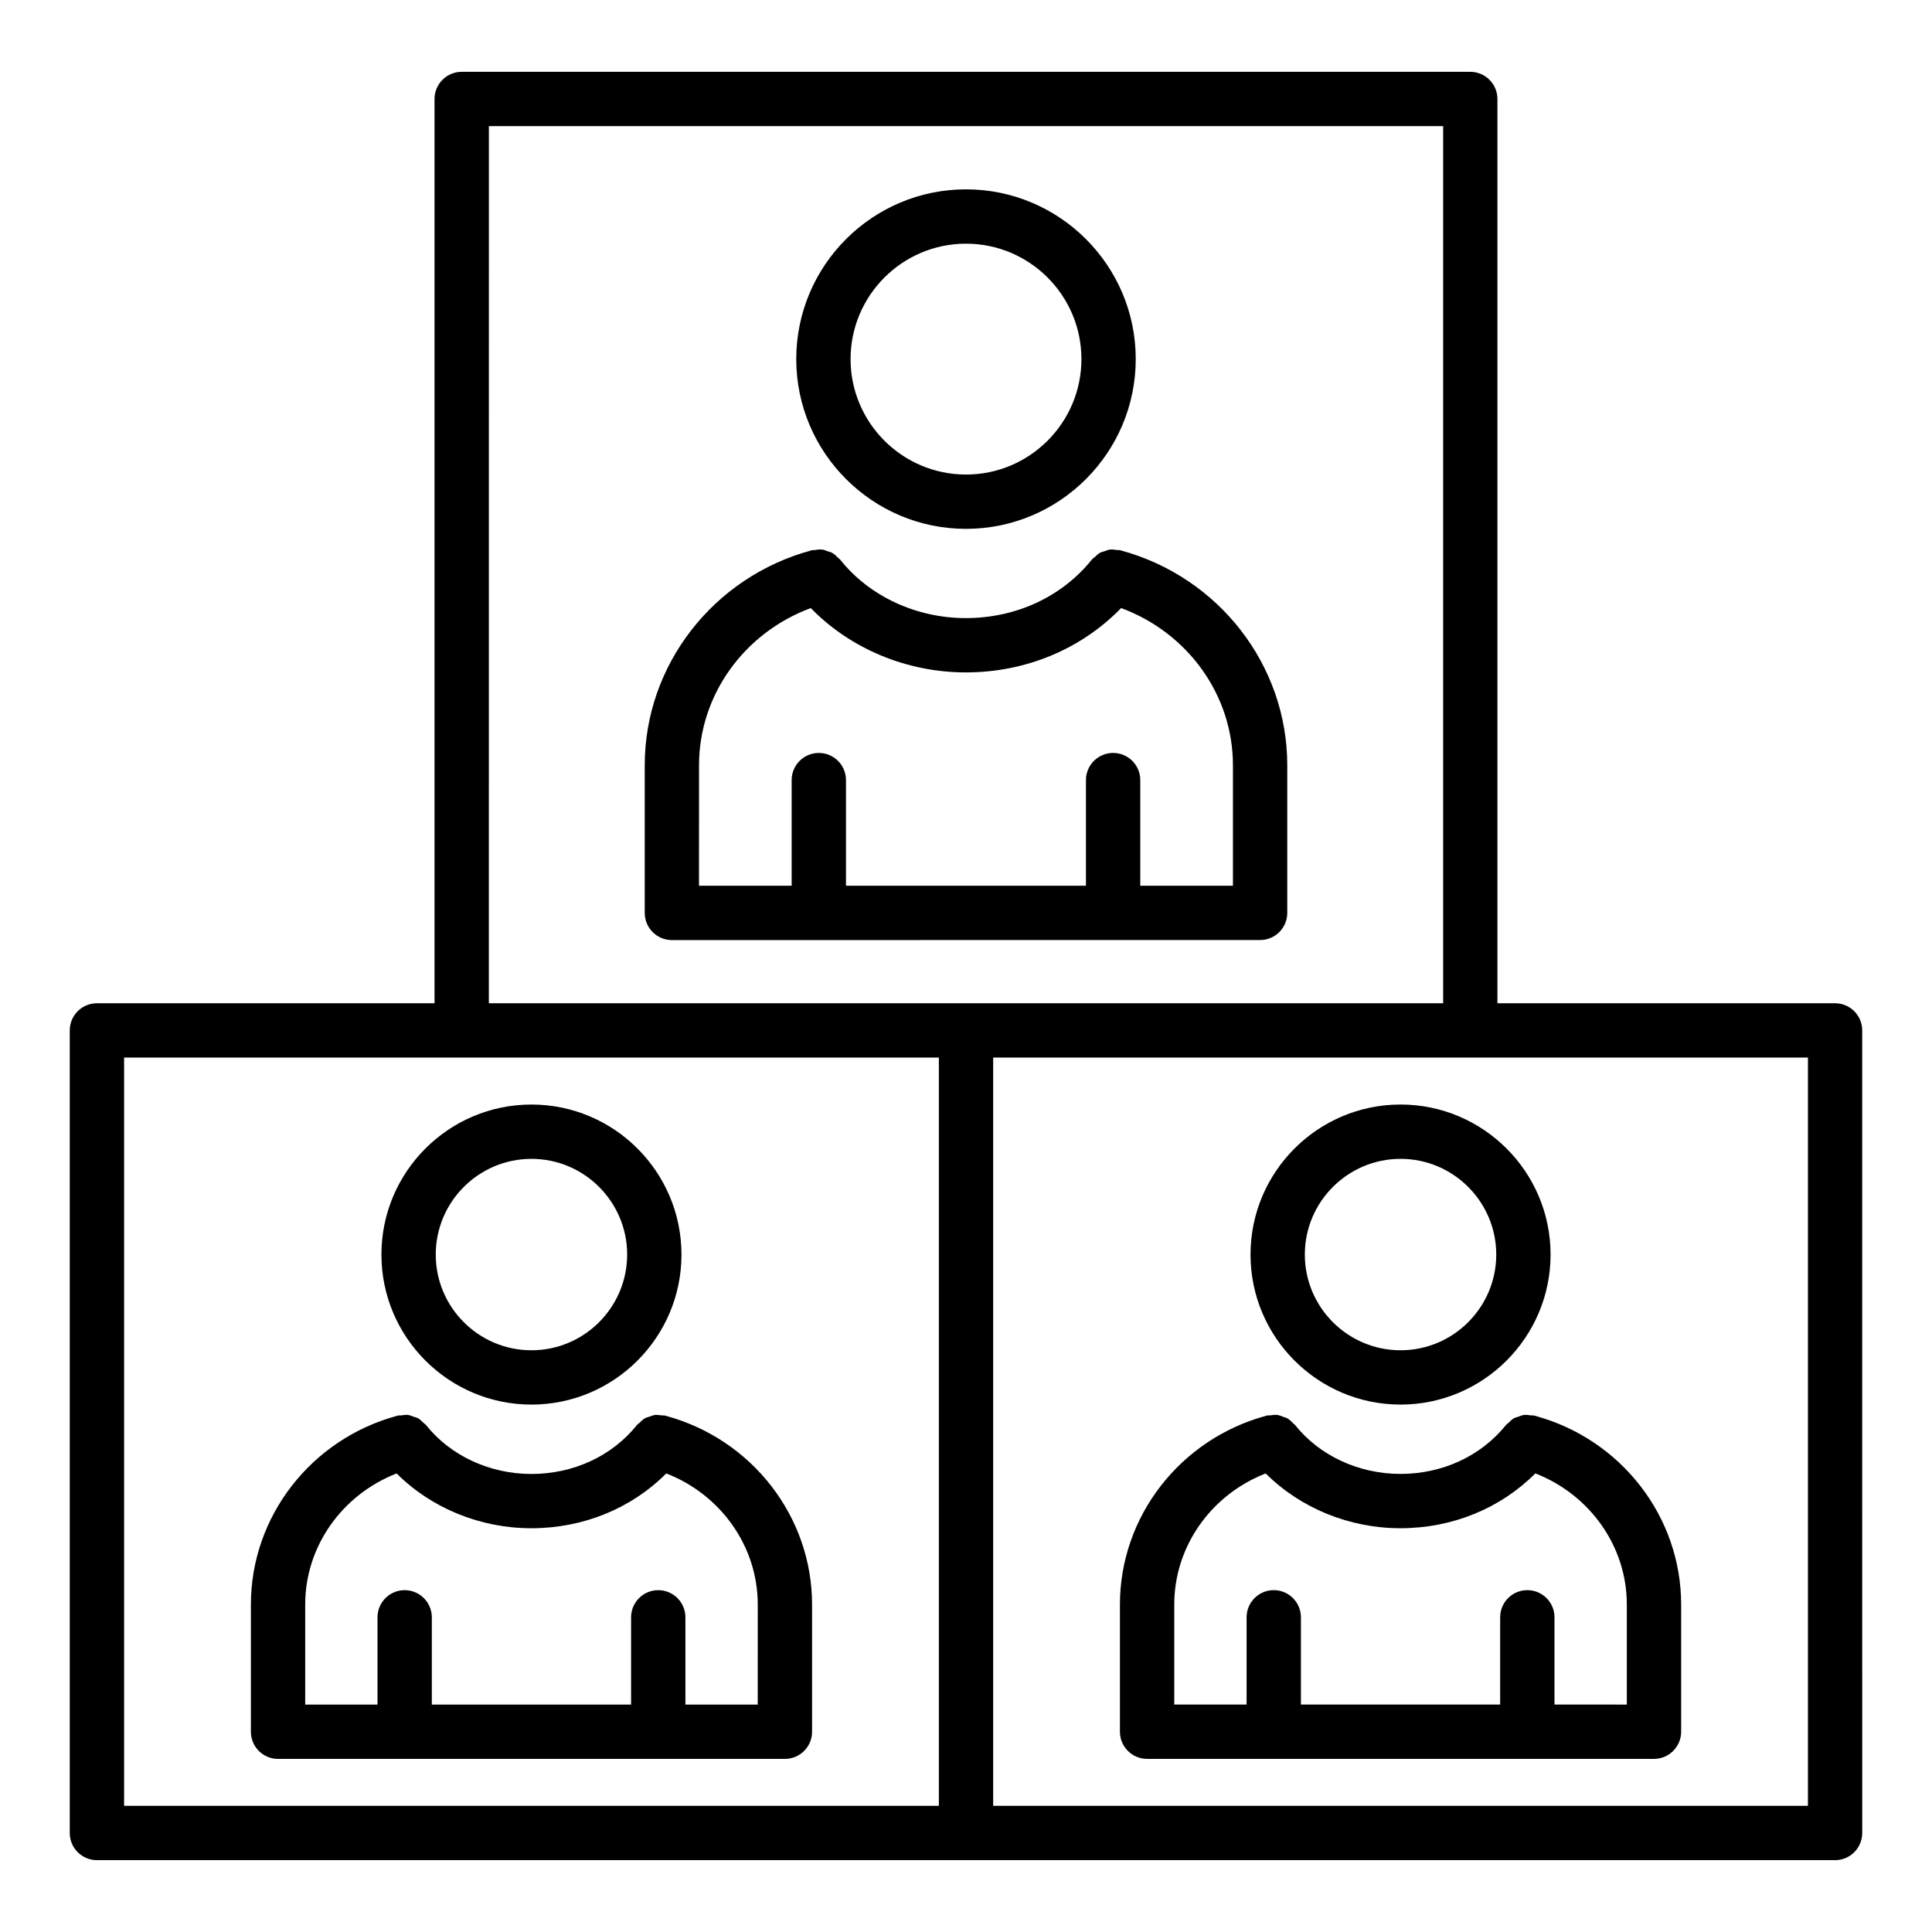<?xml version="1.0" encoding="UTF-8"?>
<!-- Uploaded to: SVG Repo, www.svgrepo.com, Generator: SVG Repo Mixer Tools -->
<svg fill="#000000" width="800px" height="800px" version="1.1" viewBox="144 144 512 512" xmlns="http://www.w3.org/2000/svg">
 <g>
  <path d="m477.94 393.12c3.977 0 7.199-3.223 7.199-7.199v-39.137c0-26.508-18.148-49.895-44.148-56.93-0.02-0.004-0.035-0.012-0.055-0.016-0.027-0.008-0.051-0.016-0.078-0.023-0.316-0.086-0.621-0.02-0.938-0.059-0.602-0.078-1.195-0.188-1.797-0.113-0.488 0.059-0.922 0.273-1.383 0.43-0.418 0.141-0.852 0.211-1.246 0.43-0.52 0.293-0.934 0.727-1.367 1.137-0.242 0.227-0.539 0.359-0.75 0.625-7.914 9.875-20.098 15.535-33.43 15.535-13.152 0-25.605-5.797-33.305-15.508-0.152-0.188-0.367-0.277-0.531-0.449-0.488-0.508-0.984-1.004-1.594-1.344-0.363-0.203-0.773-0.262-1.16-0.398-0.484-0.172-0.945-0.398-1.461-0.461-0.66-0.082-1.32 0.027-1.98 0.129-0.262 0.039-0.512-0.02-0.773 0.051-0.016 0.004-0.031 0.008-0.043 0.012-0.016 0.004-0.027 0.012-0.043 0.016-26.023 7.019-44.195 30.418-44.195 56.941v39.141c0 3.977 3.223 7.199 7.199 7.199zm-148.69-46.336c0-18.645 12.027-35.133 29.617-41.637 10.441 10.734 25.402 17.047 41.082 17.047 15.898 0 30.602-6.184 41.164-17.051 17.598 6.5 29.629 22.988 29.629 41.641v31.941h-24.555v-27.988c0-3.977-3.223-7.199-7.199-7.199-3.977 0-7.199 3.223-7.199 7.199v27.988h-63.594v-27.988c0-3.977-3.223-7.199-7.199-7.199s-7.199 3.223-7.199 7.199v27.988h-24.555z"/>
  <path d="m400 284.15c24.805 0 44.984-20.184 44.984-44.988 0-24.805-20.18-44.984-44.984-44.984s-44.984 20.18-44.984 44.984c0 24.805 20.18 44.988 44.984 44.988zm0-75.574c16.863 0 30.59 13.723 30.59 30.59 0 16.867-13.723 30.594-30.59 30.594-16.863 0-30.59-13.723-30.59-30.594 0-16.867 13.723-30.59 30.59-30.59z"/>
  <path d="m169.69 636.96h460.62c3.977 0 7.199-3.223 7.199-7.199l-0.004-212.69c0-3.977-3.223-7.199-7.199-7.199l-89.473 0.004v-239.64c0-3.977-3.223-7.199-7.199-7.199h-267.28c-3.977 0-7.199 3.223-7.199 7.199v239.64h-89.469c-3.977 0-7.199 3.223-7.199 7.199v212.69c0 3.973 3.223 7.195 7.199 7.195zm453.43-14.395h-215.92v-198.3h215.92zm-349.56-445.14h252.89v232.44l-126.45 0.004h-126.45zm-96.672 246.84h215.92v198.3h-215.92z"/>
  <path d="m320.47 519.21c-0.031-0.008-0.062-0.023-0.094-0.035-0.023-0.008-0.047-0.02-0.07-0.023-0.324-0.086-0.637-0.02-0.957-0.059-0.594-0.074-1.188-0.184-1.777-0.113-0.516 0.062-0.973 0.281-1.457 0.453-0.391 0.137-0.801 0.199-1.164 0.402-0.574 0.32-1.035 0.789-1.5 1.254-0.195 0.191-0.441 0.297-0.617 0.516-6.629 8.27-16.844 13.012-28.027 13.012-11.035 0-21.473-4.852-27.918-12.984-0.168-0.211-0.41-0.316-0.598-0.504-0.477-0.48-0.945-0.961-1.531-1.289-0.352-0.195-0.746-0.254-1.125-0.387-0.5-0.18-0.973-0.41-1.508-0.477-0.59-0.074-1.18 0.039-1.77 0.113-0.328 0.043-0.645-0.027-0.973 0.062-0.016 0.004-0.031 0.012-0.047 0.016-0.02 0.004-0.035 0.012-0.051 0.02-22.848 6.168-38.797 26.719-38.797 50.016v33.727c0 3.977 3.223 7.199 7.199 7.199l134.32-0.004c3.977 0 7.199-3.223 7.199-7.199v-33.727c-0.004-23.27-15.922-43.797-38.734-49.988zm24.336 76.52h-19.164v-23.121c0-3.977-3.223-7.199-7.199-7.199-3.977 0-7.199 3.223-7.199 7.199v23.121h-52.805v-23.121c0-3.977-3.223-7.199-7.199-7.199-3.977 0-7.199 3.223-7.199 7.199v23.121h-19.16v-26.531c0-15.426 9.809-29.098 24.227-34.719 9.16 9.164 22.137 14.523 35.695 14.523 13.758 0 26.512-5.25 35.766-14.527 14.43 5.617 24.242 19.293 24.242 34.723z"/>
  <path d="m284.84 516.23c21.922 0 39.758-17.836 39.758-39.758-0.004-21.922-17.836-39.758-39.758-39.758-21.926 0-39.758 17.836-39.758 39.758s17.832 39.758 39.758 39.758zm0-65.121c13.984 0 25.363 11.379 25.363 25.363-0.004 13.984-11.383 25.363-25.363 25.363-13.984 0-25.363-11.379-25.363-25.363s11.379-25.363 25.363-25.363z"/>
  <path d="m550.69 519.17c-0.023-0.008-0.047-0.02-0.07-0.023-0.324-0.086-0.637-0.02-0.961-0.062-0.594-0.074-1.184-0.184-1.777-0.113-0.523 0.062-0.992 0.285-1.48 0.461-0.383 0.133-0.777 0.195-1.137 0.391-0.586 0.324-1.059 0.801-1.535 1.277-0.184 0.184-0.422 0.281-0.59 0.492-6.633 8.27-16.848 13.012-28.027 13.012-11.035 0-21.473-4.852-27.918-12.984-0.129-0.16-0.312-0.23-0.449-0.379-0.508-0.543-1.043-1.059-1.684-1.418-0.32-0.18-0.68-0.223-1.02-0.352-0.527-0.199-1.039-0.438-1.605-0.508-0.598-0.074-1.195 0.039-1.797 0.117-0.32 0.043-0.629-0.027-0.949 0.062-0.016 0.004-0.027 0.012-0.043 0.016-0.02 0.004-0.039 0.016-0.062 0.023-22.844 6.172-38.793 26.719-38.793 50.012v33.727c0 3.977 3.223 7.199 7.199 7.199h134.33c3.977 0 7.199-3.223 7.199-7.199v-33.727c0-23.277-15.926-43.805-38.738-49.996-0.031-0.004-0.059-0.02-0.09-0.027zm24.434 50.027v26.531l-19.168-0.004v-23.121c0-3.977-3.223-7.199-7.199-7.199-3.977 0-7.199 3.223-7.199 7.199v23.121h-52.801v-23.121c0-3.977-3.223-7.199-7.199-7.199-3.977 0-7.199 3.223-7.199 7.199v23.121h-19.164v-26.531c0-15.426 9.809-29.098 24.227-34.719 9.16 9.164 22.137 14.523 35.695 14.523 13.754 0 26.508-5.25 35.766-14.531 14.426 5.625 24.242 19.301 24.242 34.73z"/>
  <path d="m475.4 476.47c0 21.922 17.836 39.758 39.758 39.758s39.758-17.836 39.758-39.758-17.836-39.758-39.758-39.758-39.758 17.836-39.758 39.758zm65.121 0c0 13.984-11.379 25.363-25.363 25.363s-25.363-11.379-25.363-25.363 11.379-25.363 25.363-25.363c13.98 0 25.363 11.379 25.363 25.363z"/>
 </g>
</svg>